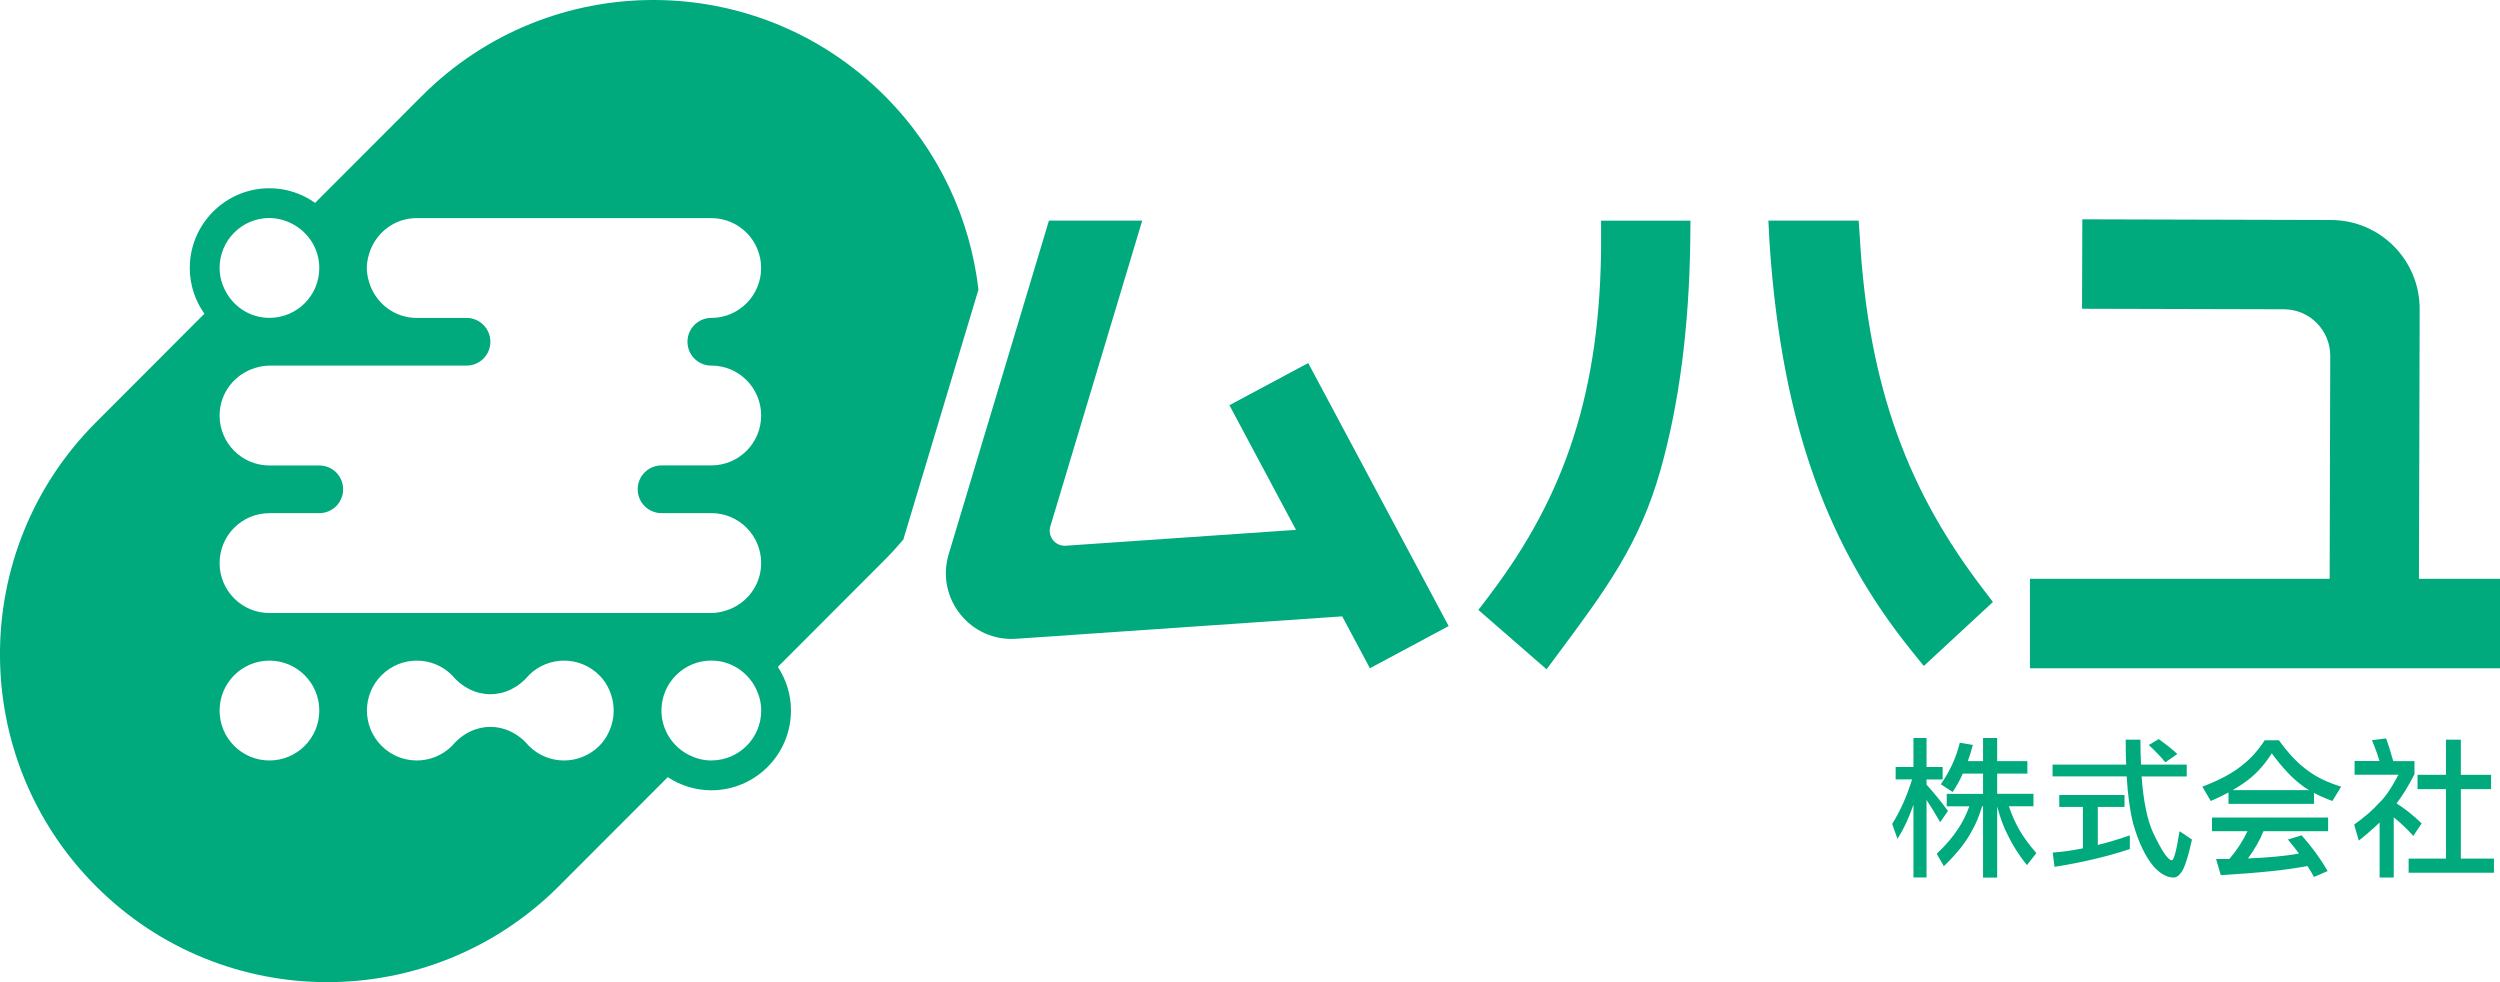 <svg width="252" height="99" viewBox="0 0 252 99" fill="none" xmlns="http://www.w3.org/2000/svg">
<g clip-path="url(#clip0_3064_3584)">
<path d="M191.085 77.316H192.876V74.389H194.195V77.316H195.818V78.573H194.195V79.091C194.918 79.888 195.64 80.771 196.354 81.741L195.572 82.875C195.04 81.955 194.581 81.208 194.195 80.635V88.451H192.876V81.108L192.844 81.199C192.408 82.479 191.881 83.594 191.267 84.555L190.73 83.052C191.544 81.755 192.217 80.257 192.735 78.563H191.081V77.307L191.085 77.316ZM197.545 74.867L198.864 75.094C198.709 75.668 198.541 76.21 198.359 76.72H199.891V74.389H201.314V76.72H204.36V77.976H201.314V80.016H204.974V81.272H202.496C202.773 82.092 203.11 82.856 203.505 83.571C203.924 84.318 204.51 85.124 205.265 85.993L204.314 87.204C203.496 86.184 202.846 85.156 202.355 84.122C201.946 83.325 201.6 82.378 201.314 81.286V88.461H199.891V81.272H199.8C199.482 82.296 199.15 83.098 198.804 83.68C198.223 84.823 197.268 86.034 195.94 87.313L195.222 86.057C196.159 85.178 196.895 84.313 197.427 83.466C197.827 82.875 198.186 82.142 198.514 81.277H196.231V80.02H199.891V77.981H197.854C197.55 78.654 197.204 79.274 196.827 79.834L195.631 79.05C196.55 77.753 197.186 76.36 197.545 74.867Z" fill="#00AA7D"/>
<path d="M206.909 77.07H214.315C214.283 76.273 214.27 75.436 214.27 74.557H215.756C215.756 75.454 215.775 76.296 215.815 77.07H220.421V78.268H215.875C216.056 80.762 216.443 82.643 217.02 83.908C217.907 85.779 218.539 86.713 218.916 86.713C219.13 86.713 219.389 85.738 219.698 83.785L220.953 84.627C220.544 86.476 220.171 87.596 219.834 87.983C219.612 88.301 219.366 88.456 219.098 88.456C218.443 88.456 217.779 88.092 217.107 87.368C216.252 86.358 215.552 84.891 215.011 82.97C214.693 81.705 214.479 80.134 214.37 78.263H206.9V77.066L206.909 77.07ZM207.569 80.139H214.152V81.336H211.46V85.169C212.51 84.914 213.588 84.591 214.688 84.204V85.584C212.41 86.339 209.883 86.936 207.096 87.377L206.914 85.939C207.905 85.866 208.919 85.725 209.96 85.511V81.341H207.573V80.143L207.569 80.139ZM217.607 74.498C218.402 75.081 219.025 75.582 219.475 76L218.266 76.843C217.857 76.333 217.302 75.75 216.597 75.094L217.607 74.498Z" fill="#00AA7D"/>
<path d="M228.997 74.621H229.715C230.692 75.982 231.683 77.011 232.684 77.717C233.529 78.35 234.634 78.878 235.989 79.297L235.102 80.74C234.388 80.476 233.77 80.203 233.252 79.929V81.031H224.632V79.879C224.073 80.184 223.473 80.471 222.841 80.74L222 79.297C223.737 78.641 225.091 77.908 226.073 77.089C226.887 76.456 227.624 75.632 228.278 74.621H228.997ZM222.968 82.406H234.675V83.785H228.156C227.81 84.664 227.287 85.579 226.596 86.531C228.656 86.449 230.37 86.285 231.738 86.039C231.37 85.538 230.997 85.069 230.62 84.628L231.997 84.2C233.006 85.324 233.884 86.526 234.629 87.801L233.252 88.397C233.038 88.01 232.815 87.641 232.593 87.295C230.592 87.682 227.678 87.992 223.855 88.215L223.382 86.59C223.85 86.59 224.3 86.585 224.728 86.576C225.473 85.707 226.078 84.778 226.551 83.785H222.968V82.406ZM225.05 79.647H232.747C232.42 79.451 232.138 79.26 231.906 79.064C230.997 78.382 230.029 77.339 228.997 75.937C228.324 76.988 227.578 77.844 226.76 78.495C226.228 78.914 225.66 79.297 225.046 79.643L225.05 79.647Z" fill="#00AA7D"/>
<path d="M240.52 74.434C240.766 75.108 241.007 75.868 241.238 76.72H243.38V78.04C242.766 79.237 242.166 80.216 241.575 80.981C242.493 81.573 243.334 82.246 244.103 83.002L243.262 84.259C242.607 83.535 241.952 82.911 241.288 82.388V88.456H239.865V82.907C239.252 83.498 238.556 84.108 237.77 84.732L237.297 83.121C238.379 82.342 239.193 81.641 239.747 81.004C240.37 80.444 241.043 79.469 241.766 78.09H237.342V76.71H239.852C239.629 75.964 239.37 75.267 239.088 74.612L240.529 74.43L240.52 74.434ZM243.689 78.099H246.553V74.557H248.053V78.099H251.099V79.542H248.053V86.549H251.39V87.974H242.789V86.549H246.553V79.542H243.689V78.099Z" fill="#00AA7D"/>
<path d="M89.195 9.679C76.307 -3.228 55.408 -3.228 42.52 9.679L31.763 20.45C30.459 19.526 28.872 18.975 27.158 18.975C22.73 18.975 19.13 22.581 19.13 27.015C19.13 28.731 19.68 30.32 20.602 31.627L9.664 42.58C-3.224 55.487 -3.224 76.415 9.664 89.321C16.106 95.777 24.553 99 33 99C41.447 99 49.894 95.772 56.34 89.321L67.31 78.336C68.574 79.169 70.079 79.661 71.702 79.661C76.13 79.661 79.73 76.055 79.73 71.621C79.73 69.996 79.239 68.489 78.407 67.223L89.195 56.42C89.85 55.764 90.464 55.082 91.055 54.385L98.629 29.191C97.797 22.062 94.656 15.151 89.195 9.679ZM27.158 21.98C28.045 21.98 28.863 22.23 29.586 22.631C31.127 23.491 32.186 25.121 32.186 27.011C32.186 29.792 29.936 32.041 27.158 32.041C25.267 32.041 23.639 30.985 22.785 29.442C22.385 28.718 22.135 27.898 22.135 27.011C22.135 24.229 24.385 21.975 27.158 21.975V21.98ZM27.158 76.656C24.38 76.656 22.135 74.403 22.135 71.626C22.135 68.849 24.385 66.591 27.158 66.591C29.931 66.591 32.186 68.844 32.186 71.626C32.186 74.407 29.936 76.656 27.158 76.656ZM61.65 73.051C61.418 73.829 61.023 74.567 60.409 75.181C58.445 77.148 55.263 77.148 53.303 75.181C51.167 72.632 47.702 72.632 45.566 75.181C43.602 77.148 40.419 77.148 38.46 75.181C36.496 73.214 36.496 70.028 38.46 68.066C40.424 66.099 43.606 66.099 45.566 68.066C47.702 70.615 51.167 70.615 53.303 68.066C55.267 66.099 58.45 66.099 60.409 68.066C61.023 68.68 61.423 69.418 61.65 70.196C61.927 71.129 61.927 72.117 61.65 73.051ZM71.702 76.656C70.911 76.656 70.174 76.456 69.51 76.133C67.838 75.318 66.674 73.611 66.674 71.621C66.674 68.839 68.924 66.586 71.702 66.586C73.688 66.586 75.389 67.751 76.207 69.427C76.53 70.091 76.73 70.829 76.73 71.621C76.73 74.403 74.48 76.652 71.706 76.652L71.702 76.656ZM71.702 36.849C74.48 36.849 76.725 39.102 76.725 41.884C76.725 44.665 74.475 46.914 71.702 46.914H66.678C65.355 46.914 64.278 47.989 64.278 49.318C64.278 50.647 65.351 51.722 66.678 51.722H71.702C74.48 51.722 76.725 53.975 76.725 56.757C76.725 59.038 75.202 60.941 73.125 61.56C72.67 61.697 72.197 61.792 71.702 61.792H27.158C24.38 61.792 22.135 59.539 22.135 56.757C22.135 53.975 24.385 51.726 27.158 51.726H32.186C33.509 51.726 34.587 50.652 34.587 49.323C34.587 47.993 33.514 46.919 32.186 46.919H27.158C24.38 46.919 22.135 44.665 22.135 41.888C22.135 39.607 23.658 37.705 25.735 37.085C26.19 36.949 26.663 36.853 27.158 36.853H47.034C48.357 36.853 49.43 35.779 49.43 34.449C49.43 33.12 48.357 32.046 47.029 32.046H42.002C39.724 32.046 37.824 30.52 37.205 28.44C37.069 27.985 36.973 27.511 36.973 27.015C36.973 26.519 37.069 26.045 37.205 25.59C37.824 23.51 39.724 21.985 42.002 21.985H71.697C74.475 21.985 76.721 24.238 76.721 27.015C76.721 29.792 74.47 32.046 71.697 32.046C70.374 32.046 69.297 33.12 69.297 34.449C69.297 35.779 70.37 36.853 71.693 36.853L71.702 36.849Z" fill="#00AA7D"/>
<path d="M161.394 24.111C161.394 39.53 157.675 49.974 150.347 59.73C150.247 59.862 150.152 59.998 150.052 60.131L149.02 61.483L153.243 65.157L155.893 67.465L157.057 65.899C161.794 59.525 165.268 54.886 167.382 47.361C169.259 40.718 170.268 32.961 170.378 24.297L170.4 22.244H161.39V24.111H161.394Z" fill="#00AA7D"/>
<path d="M187.458 23.742L187.353 22.239H178.252L178.37 24.506C179.62 43.154 184.444 55.386 192.704 65.625L193.918 67.132L200.887 60.681L199.887 59.37C192.518 49.718 188.335 39.334 187.458 23.742Z" fill="#00AA7D"/>
<path d="M243.871 58.35H243.83L243.903 31.217V31.167C243.916 26.214 239.92 22.189 234.974 22.176L209.897 22.107L209.87 31.122L230.228 31.176C232.806 31.185 234.892 33.284 234.888 35.865L234.829 58.346H204.619V67.36H252.004V58.346H243.876L243.871 58.35Z" fill="#00AA7D"/>
<path d="M126.484 39.475L123.925 40.845L130.635 53.41L107.431 55.008C106.372 55.081 105.567 54.07 105.876 53.055L115.137 22.234H105.735L95.629 55.86C94.288 60.312 97.825 64.728 102.457 64.386L135.295 62.129L137.149 65.602L138.086 67.359L140.645 65.989L146.024 63.107L131.867 36.593L126.489 39.475H126.484Z" fill="#00AA7D"/>
</g>
<defs>
<clipPath id="clip0_3064_3584">
<rect width="252" height="99" fill="white"/>
</clipPath>
</defs>
</svg>
